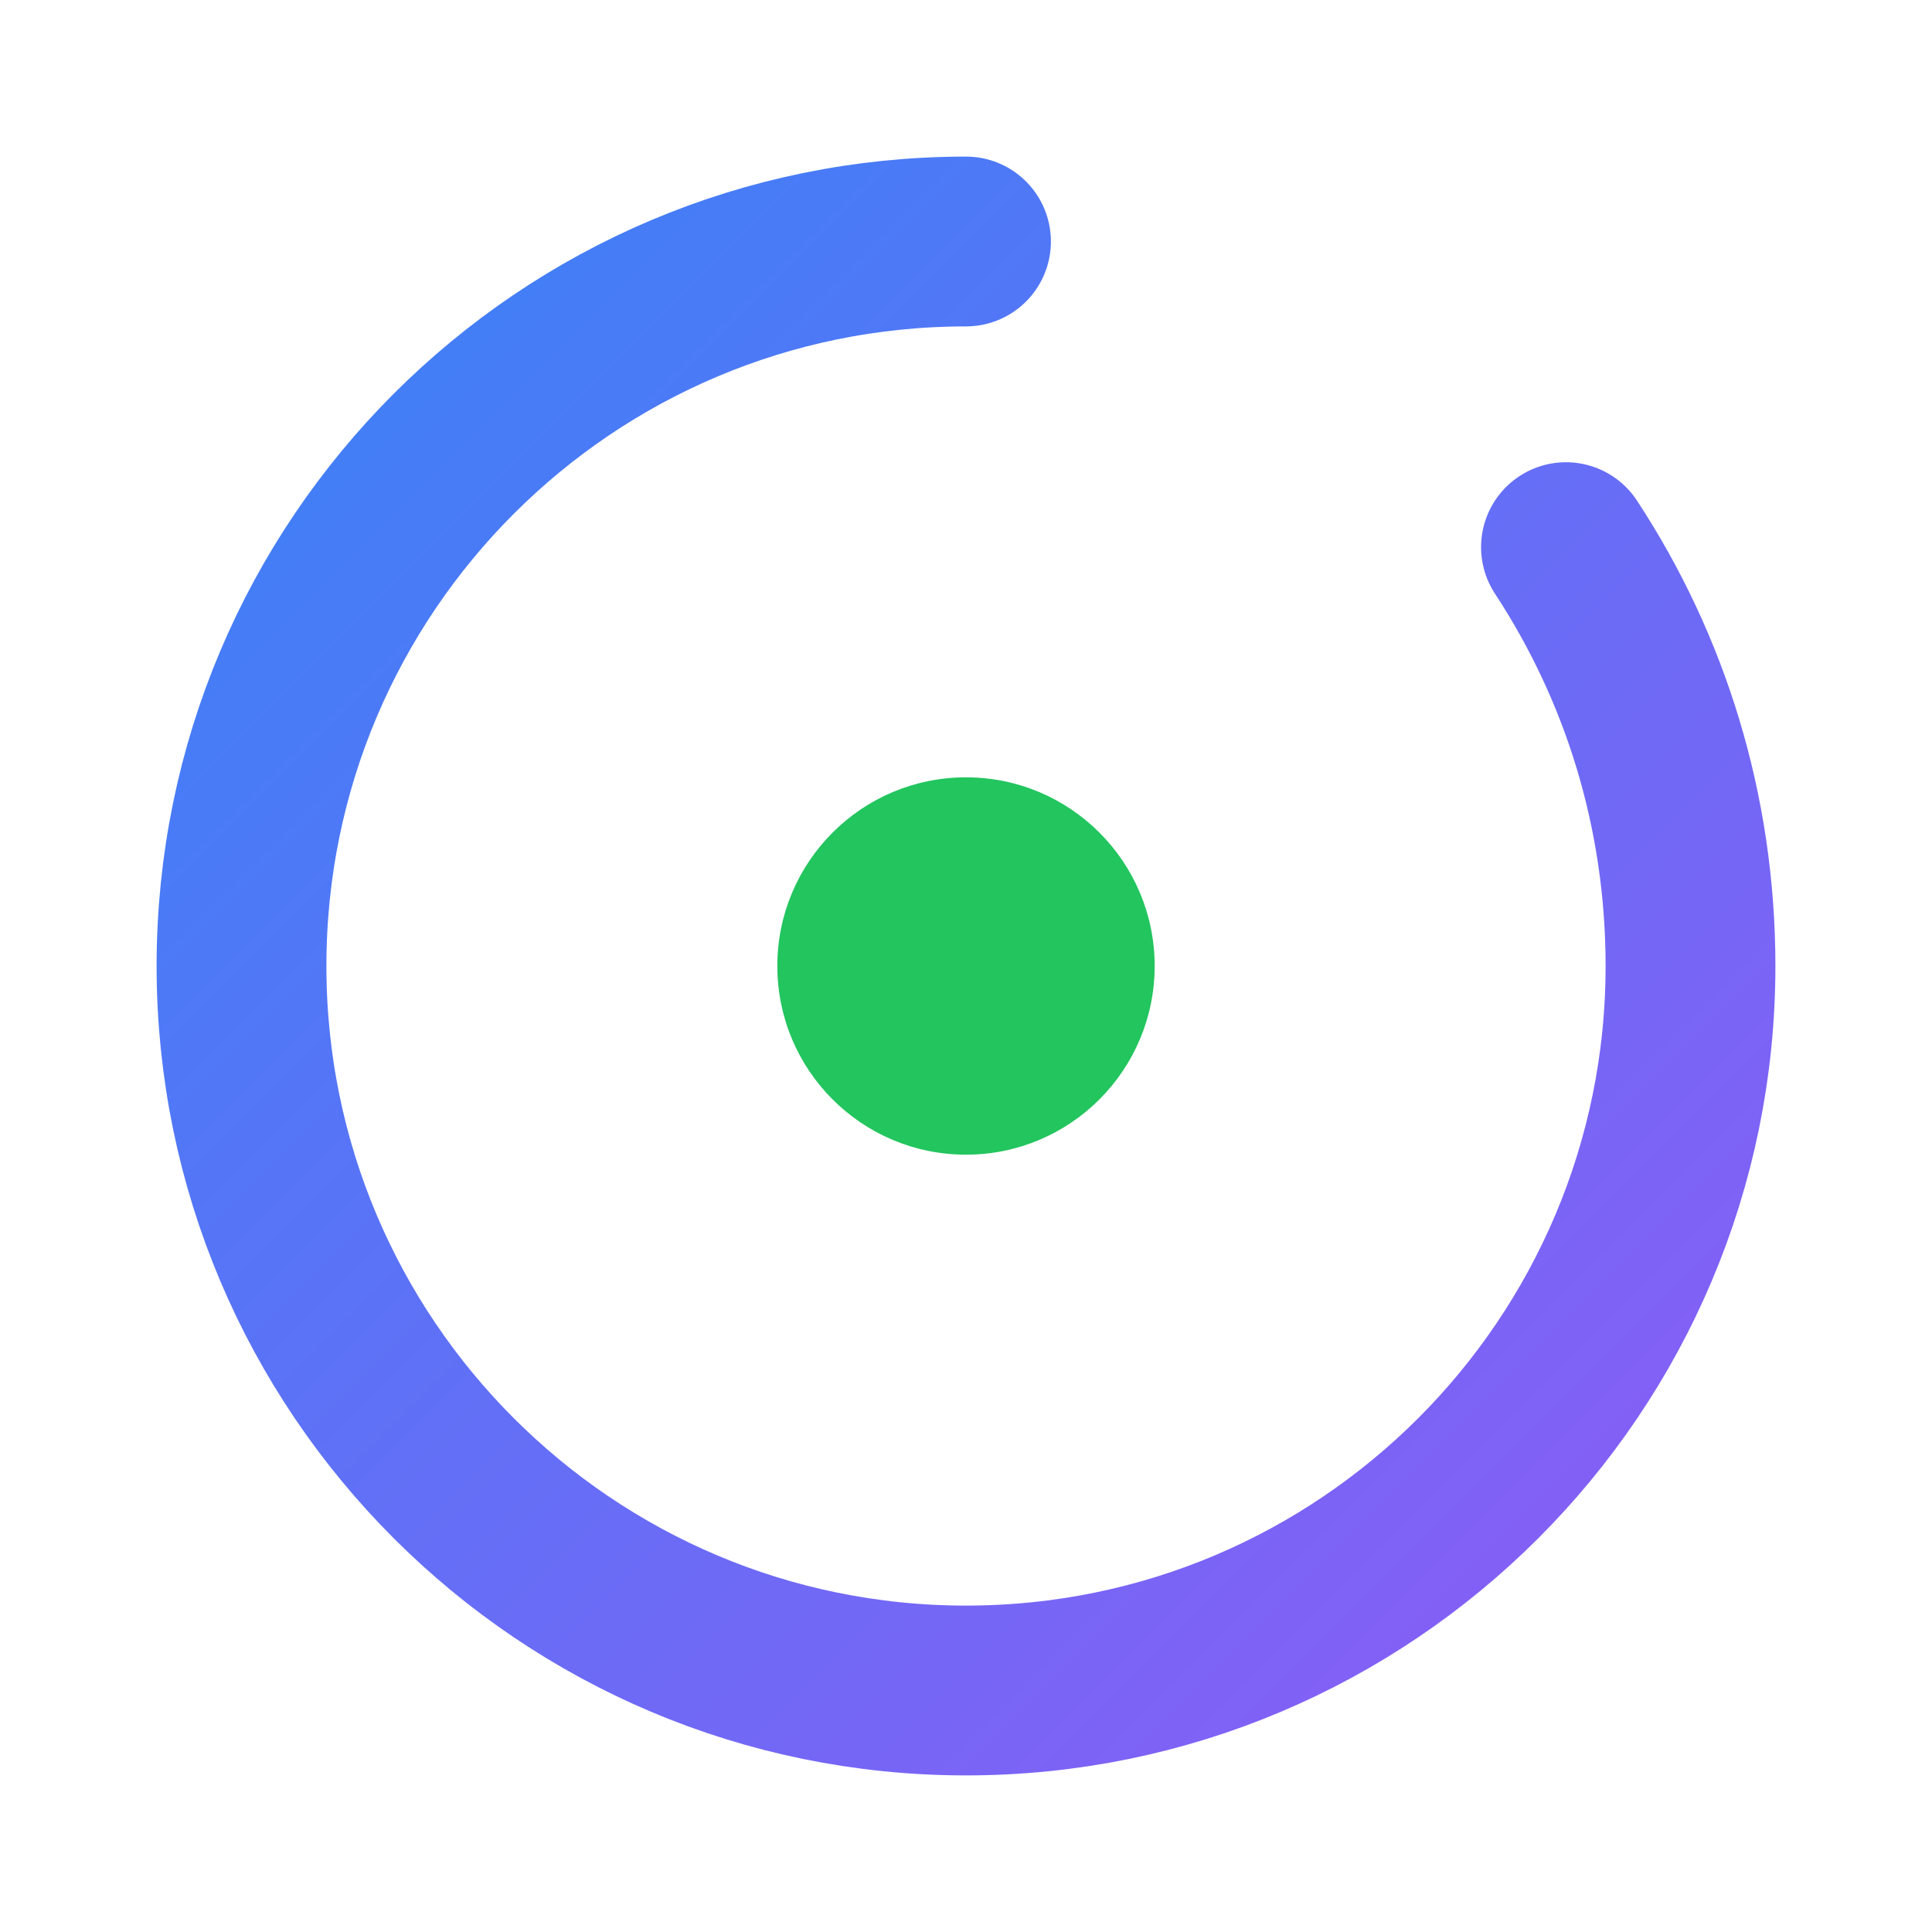 <svg xmlns="http://www.w3.org/2000/svg" viewBox="0 0 512 512">
  <defs>
    <linearGradient id="mainGrad" x1="0%" y1="0%" x2="100%" y2="100%">
      <stop offset="0%" style="stop-color:#3b82f6;stop-opacity:1" />
      <stop offset="100%" style="stop-color:#8b5cf6;stop-opacity:1" />
    </linearGradient>
    <filter id="glow">
      <feGaussianBlur stdDeviation="15" result="coloredBlur"/>
      <feMerge>
        <feMergeNode in="coloredBlur"/>
        <feMergeNode in="SourceGraphic"/>
      </feMerge>
    </filter>
  </defs>
  <path d="M256 64 C150 64 64 150 64 256 C64 362 150 448 256 448 C362 448 448 362 448 256 C448 215 436 177 415 145" 
        stroke="url(#mainGrad)" stroke-width="45" stroke-linecap="round" fill="none"/>
  <path d="M130 256 L130 480" 
        stroke="url(#mainGrad)" stroke-width="45" stroke-linecap="round" fill="none"/>
  <circle cx="256" cy="256" r="50" fill="#22c55e" filter="url(#glow)">
     <animate attributeName="opacity" values="1;0.7;1" dur="3s" repeatCount="indefinite" />
  </circle>
</svg>
